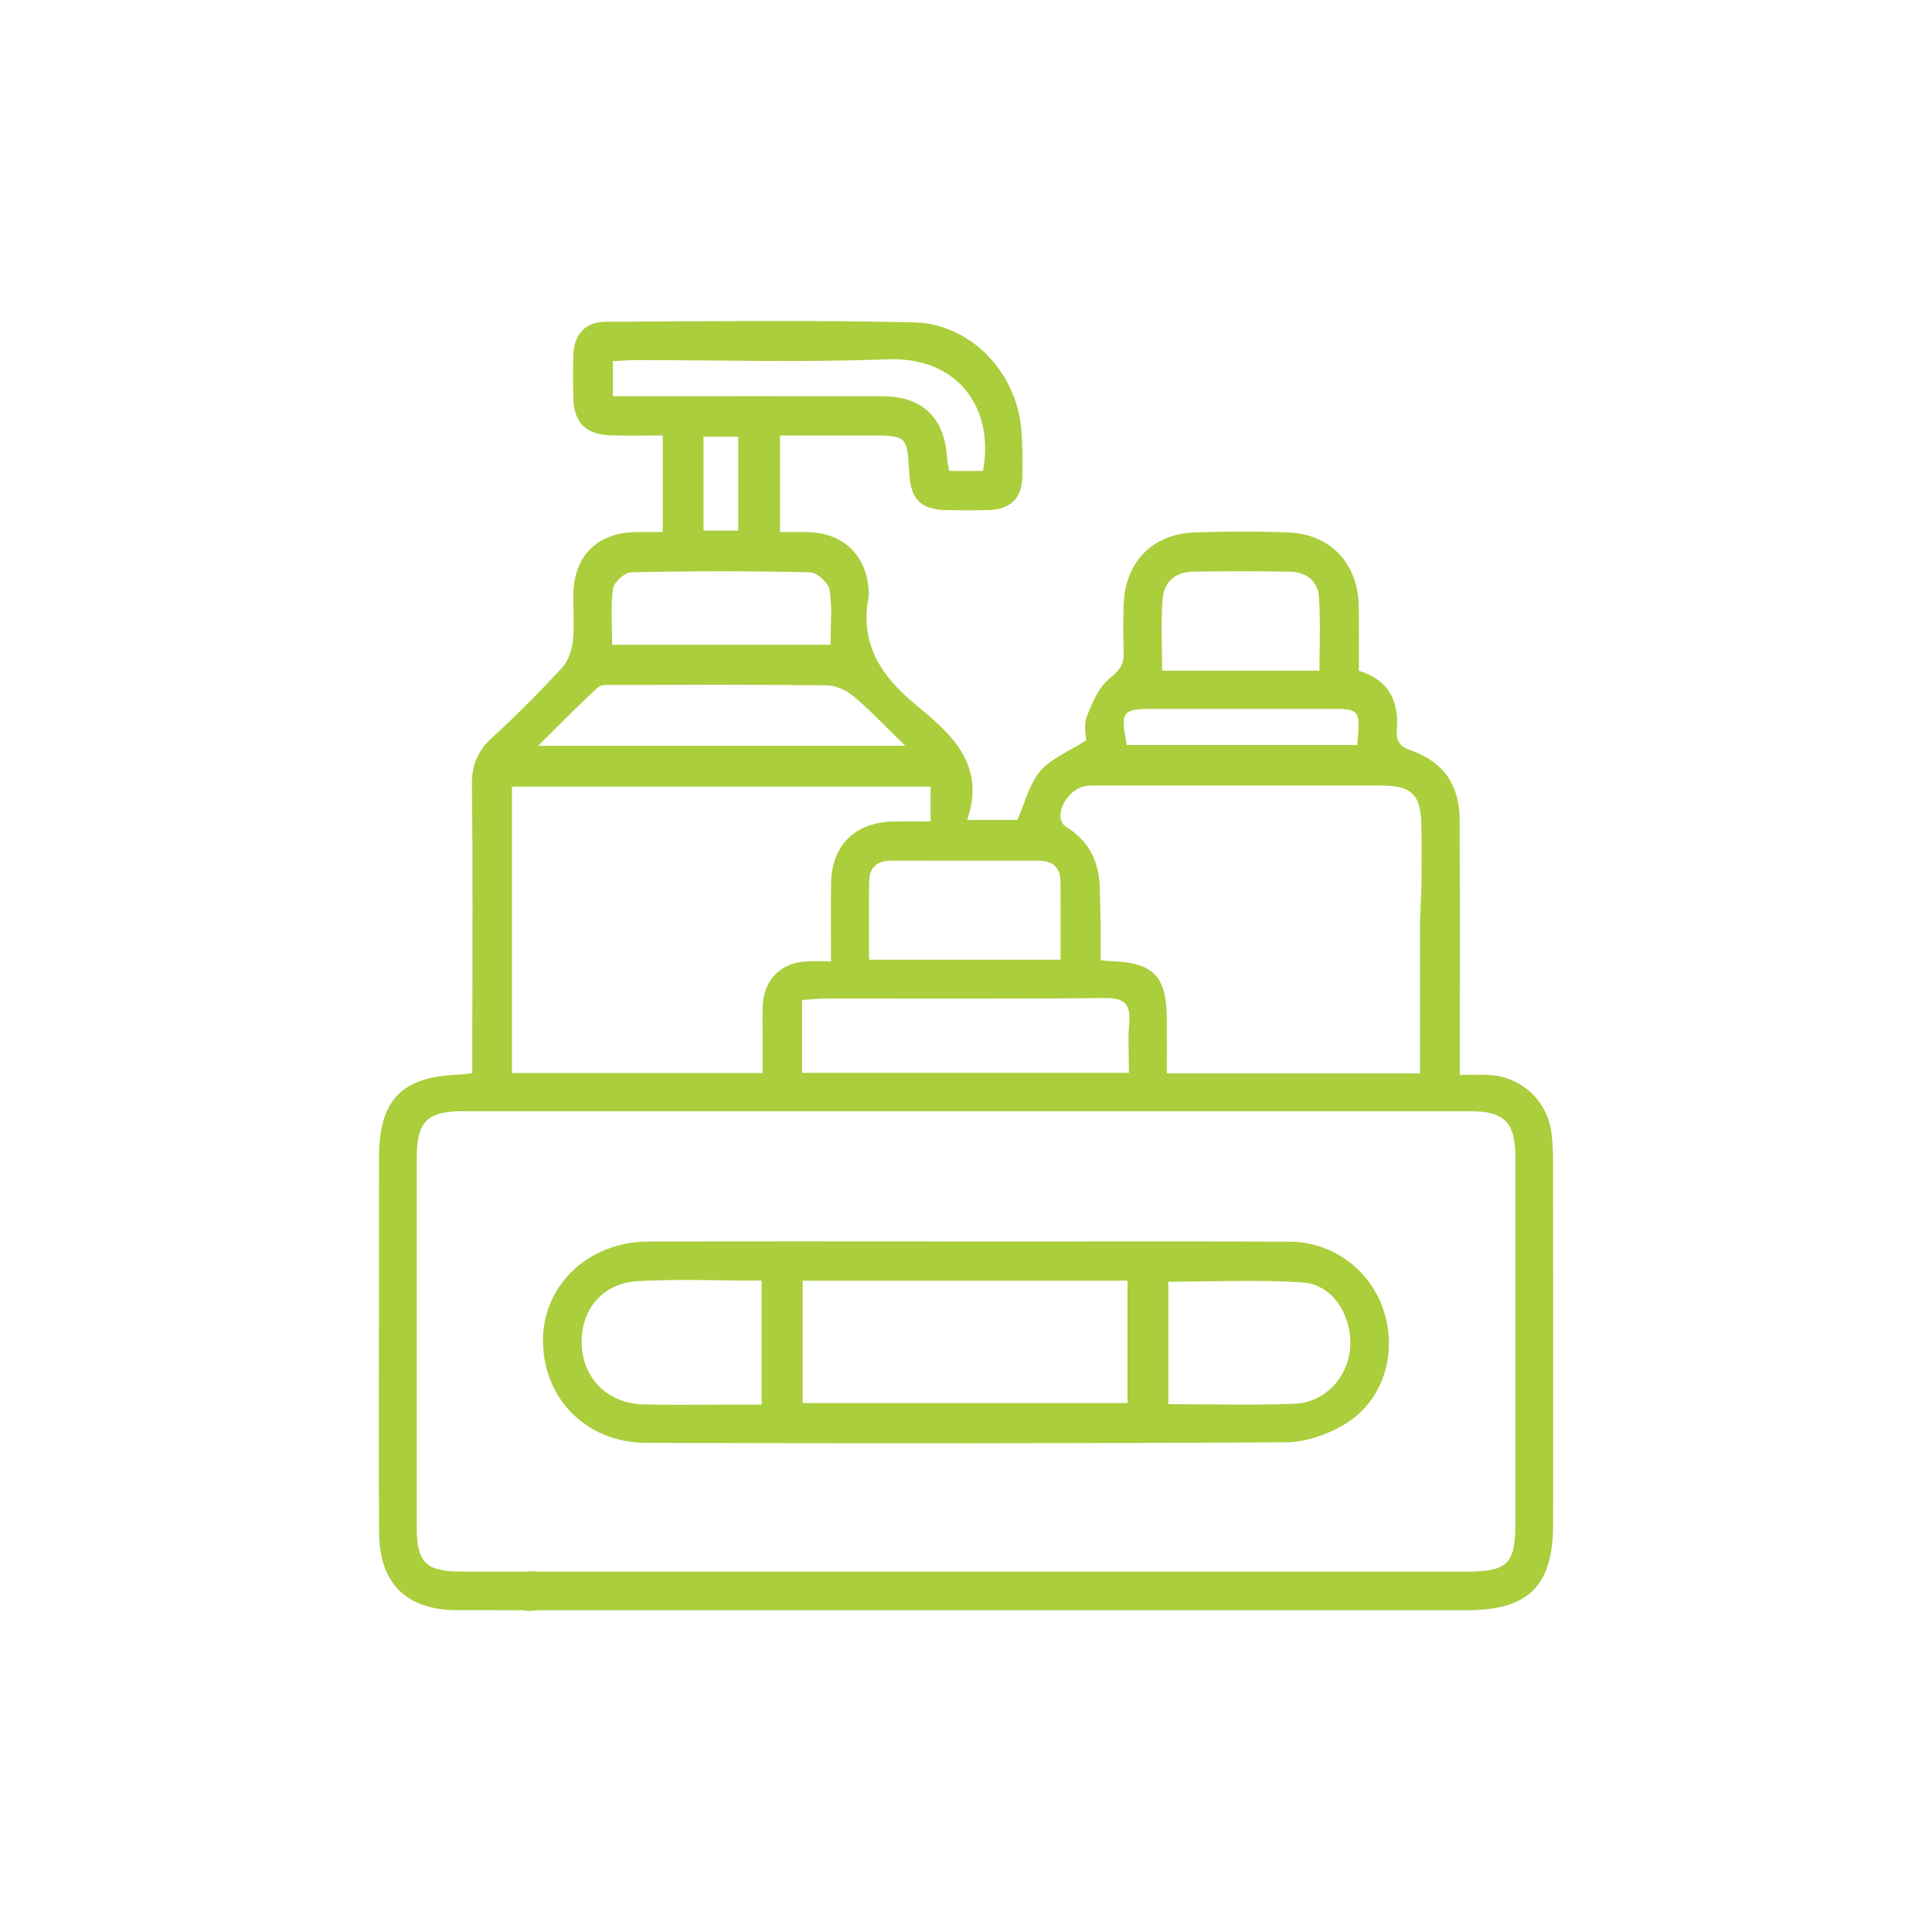 <svg xmlns="http://www.w3.org/2000/svg" xmlns:xlink="http://www.w3.org/1999/xlink" id="Capa_1" x="0px" y="0px" viewBox="0 0 1080 1080" style="enable-background:new 0 0 1080 1080;" xml:space="preserve"><style type="text/css">	.st0{fill:#FFFFFF;}	.st1{fill:#A9CD3C;}	.st2{fill:#AACE3C;}</style><g>	<path class="st2" d="M868.17,648.71c0-5.29-0.22-10.63-0.95-15.86c-2.45-17.75-17.02-31.06-34.81-31.93  c-5.11-0.25-10.24-0.04-16.38-0.04c0-6.43,0-10.85,0-15.27c-0.01-42.46,0.12-84.92-0.08-127.38c-0.09-19.55-9.03-32.36-27.47-38.84  c-6.27-2.2-8.15-5.4-7.65-11.52c1.3-16.12-4.69-27.92-21.24-32.91c0-12.4,0.14-24.23-0.03-36.05  c-0.33-23.8-15.81-40.41-39.37-41.28c-17.53-0.65-35.13-0.64-52.66,0.01c-23.32,0.87-38.48,16.59-39.37,39.97  c-0.34,8.97-0.36,17.97,0,26.94c0.27,6.68-2.17,10.13-7.75,14.56c-6.21,4.92-9.85,13.82-12.95,21.64  c-1.8,4.55-0.33,10.4-0.33,13.13c-9.96,6.41-19.77,10.19-25.69,17.24c-6.16,7.34-8.55,17.85-12.69,27.21c-7.9,0-16.66,0-28.09,0  c10.73-31.24-9.31-48.33-28.87-64.47c-19.61-16.18-31.39-34.48-26.15-60.78c0.23-1.17-0.02-2.44-0.11-3.66  c-1.4-19.17-14.07-31.32-33.44-31.95c-5.19-0.17-10.39-0.03-16.05-0.03c0-18.52,0-35.75,0-54c17.17,0,33.43,0,49.68,0  c21.38,0,21.38,0.01,22.61,21.45c0.82,14.26,6.45,19.93,20.49,20.23c8.16,0.18,16.34,0.24,24.49-0.04  c11.1-0.39,17.61-6.33,18.1-17.45c0.41-9.35,0.26-18.79-0.56-28.11c-2.79-31.56-28.37-58.57-59.87-59.3  c-57.54-1.33-115.12-0.62-172.69-0.33c-10.91,0.06-17.21,6.83-17.72,17.93c-0.37,8.15-0.23,16.33-0.07,24.49  c0.28,14.04,6.92,20.69,21.22,21.07c9.32,0.25,18.64,0.05,28.78,0.05c0,18.37,0,35.69,0,54c-5.56,0-10.4-0.08-15.24,0.01  c-21.74,0.44-34.62,13.58-34.78,35.47c-0.06,8.57,0.7,17.23-0.28,25.69c-0.6,5.15-2.65,11.08-6.07,14.77  c-12.48,13.46-25.43,26.55-38.98,38.93c-8.18,7.48-11.5,15.45-11.36,26.66c0.59,45.31,0.24,90.64,0.24,135.95  c0,8.07,0,16.14,0,25.03c-3.72,0.4-5.32,0.68-6.94,0.74c-32.79,1.12-45.2,13.96-45.23,46.94c-0.03,30.21-0.01,60.43-0.01,90.64  c0,39.6-0.24,79.21,0.1,118.81c0.24,28.24,15.33,42.89,43.32,43.01c12.44,0.05,24.88,0.02,37.32,0.03  c2.49,0.83,5.85,0.16,8.89,0.02c2.56,0.01,5.13,0,7.69,0.02c1.02,0.01,2.04,0,3.04-0.05c148.37,0,362.37,0.01,507.79,0  c34.53,0,48.18-13.56,48.2-48.08C868.24,784.26,868.23,716.49,868.17,648.71z M649.85,335.2c0.66-9.75,7.05-15.52,17.11-15.66  c17.95-0.24,35.9-0.26,53.85,0.01c9.39,0.14,15.97,5.21,16.56,14.63c0.83,13.29,0.21,26.68,0.21,40.72c-29.24,0-57.65,0-87.95,0  C649.63,361.1,648.97,348.1,649.85,335.2z M645.36,396.26c32.23-0.01,64.46-0.01,96.69,0c18.45,0,18.45,0.01,16.64,20.23  c-42.9,0-85.88,0-128.78,0C626.18,397.52,627.15,396.27,645.36,396.26z M605.41,439.75c3.07-0.84,6.48-0.63,9.74-0.64  c52.26-0.03,104.52-0.06,156.78,0c17.01,0.02,22.19,4.89,22.63,21.5c0.29,10.95,0.05,21.92,0.05,34.58  c-0.28,6.8-0.55,13.61-0.83,20.41c0,28.82,0,56.29,0,84.45c-47.17,0-93.49,0-141.52,0c0-10.65,0.05-20.72-0.01-30.8  c-0.13-23.71-7.51-31.19-31.35-31.96c-1.59-0.05-3.17-0.3-5.65-0.55c0-6.5,0-12.81,0-21.13c-0.16-6.81-0.33-13.63-0.49-20.44  c-0.76-14.6-6.42-25.29-18.76-32.92C588.59,457.68,595.06,442.59,605.41,439.75z M631.07,599.73c-61.2,0-121.31,0-182.67,0  c0-13.8,0-26.74,0-40.71c4.55-0.32,8.52-0.83,12.5-0.83c52.25-0.05,104.51,0.27,156.76-0.28c11.09-0.12,14.48,3.55,13.57,14.08  C630.46,580.84,631.07,589.81,631.07,599.73z M580.53,481.13c7.89,0,12.26,3.76,12.3,11.86c0.06,14.23,0.02,28.46,0.02,43.51  c-35.73,0-70.6,0-107.06,0c0-15.36-0.18-29.6,0.07-43.83c0.14-7.92,4.6-11.62,12.62-11.58  C525.83,481.2,553.18,481.12,580.53,481.13z M356.4,221.48c-4.4,0-8.79,0-13.79,0c0-6.88,0-12.45,0-19.58  c4.27-0.2,8.56-0.58,12.84-0.59c46.93-0.04,93.91,1.34,140.77-0.45c39.89-1.52,59.75,28.04,53.28,62.4c-6.41,0-12.38,0-18.92,0  c-0.43-2.7-1-5.01-1.15-7.34c-1.36-22.28-13.73-34.35-35.92-34.41C447.81,221.4,402.1,221.48,356.4,221.48z M412.71,244.09  c0,17.28,0,34.47,0,52.52c-6.27,0-12.49,0-19.45,0c0-17.49,0-34.69,0-52.52C399.91,244.09,405.85,244.09,412.71,244.09z   M342.68,329.02c0.49-3.57,6.56-9.04,10.17-9.11c33.34-0.71,66.71-0.76,100.05,0.01c3.86,0.09,10.22,5.94,10.85,9.85  c1.57,9.8,0.52,20.03,0.52,30.65c-41.01,0-80.7,0-122.08,0C342.19,349.72,341.28,339.21,342.68,329.02z M334.28,384.21  c1.93-1.77,6.2-1.32,9.4-1.32c39.55-0.08,79.11-0.27,118.65,0.22c4.99,0.06,10.83,2.75,14.74,6.04  c9.28,7.81,17.63,16.72,29.03,27.77c-70.1,0-136,0-205.3,0C313.1,404.76,323.41,394.18,334.28,384.21z M286.18,439.72  c78.64,0,155.94,0,234.02,0c0,6.16,0,11.7,0,19.5c-6.95,0-14.06-0.15-21.16,0.03c-21.22,0.52-34.11,13.35-34.46,34.51  c-0.23,14.17-0.04,28.35-0.04,43.62c-5.47,0-9.48-0.16-13.46,0.03c-14.66,0.71-24.06,10.14-24.69,24.88  c-0.26,6.11-0.07,12.23-0.07,18.35c-0.01,6.08,0,12.16,0,19.17c-47.04,0-93.21,0-140.13,0  C286.18,546.4,286.18,493.58,286.18,439.72z M819.84,878.54c-146.24,0.01-362.24,0-510.33,0.03c-0.17,0-0.34-0.01-0.52-0.01  c-2,0-4.01,0-6.01,0c-2.99-0.04-6.2-0.36-9.06,0c-12.12,0-24.24,0.01-36.37-0.03c-19.46-0.06-24.57-5.13-24.58-24.64  c-0.04-69-0.03-138,0-207c0.01-19.7,5.9-25.72,25.39-25.72c187.81-0.03,375.61-0.03,563.42,0c19.26,0,25.32,6.22,25.33,25.88  c0.04,68.18,0.02,136.37,0.01,204.55C847.11,874.23,842.75,878.54,819.84,878.54z"></path>	<path class="st2" d="M541.05,694.02c59.98,0,119.95-0.18,179.93,0.09c24.71,0.11,45.99,16.59,52.91,39.81  c7.07,23.74-0.88,49.22-21.98,62.12c-9.62,5.88-21.98,10.14-33.12,10.21c-119.13,0.72-238.27,0.62-357.41,0.34  c-33.89-0.08-58.25-25.19-57.84-58.07c0.38-30.6,25.8-54.39,58.8-54.48c59.57-0.17,119.14-0.05,178.71-0.05  C541.05,693.99,541.05,694,541.05,694.02z M448.68,715.9c0,23.32,0,45.83,0,68.41c61.03,0,121.12,0,181.61,0  c0-23.13,0-45.36,0-68.41C569.43,715.9,509.34,715.9,448.68,715.9z M653.1,784.94c24.18,0,47.43,0.71,70.61-0.24  c17.26-0.71,30.29-15.26,31.09-32.11c0.84-17.72-10.07-34.57-26.58-35.69c-24.66-1.67-49.52-0.43-75.12-0.43  C653.1,738.8,653.1,761.04,653.1,784.94z M425.76,715.89c-24.08,0-46.93-1.02-69.64,0.31c-19.64,1.15-31.8,16.51-30.96,35.58  c0.83,18.84,14.54,32.58,33.93,33.24c14.27,0.49,28.58,0.16,42.86,0.19c7.94,0.01,15.88,0,23.81,0  C425.76,761.06,425.76,739.11,425.76,715.89z"></path></g></svg>